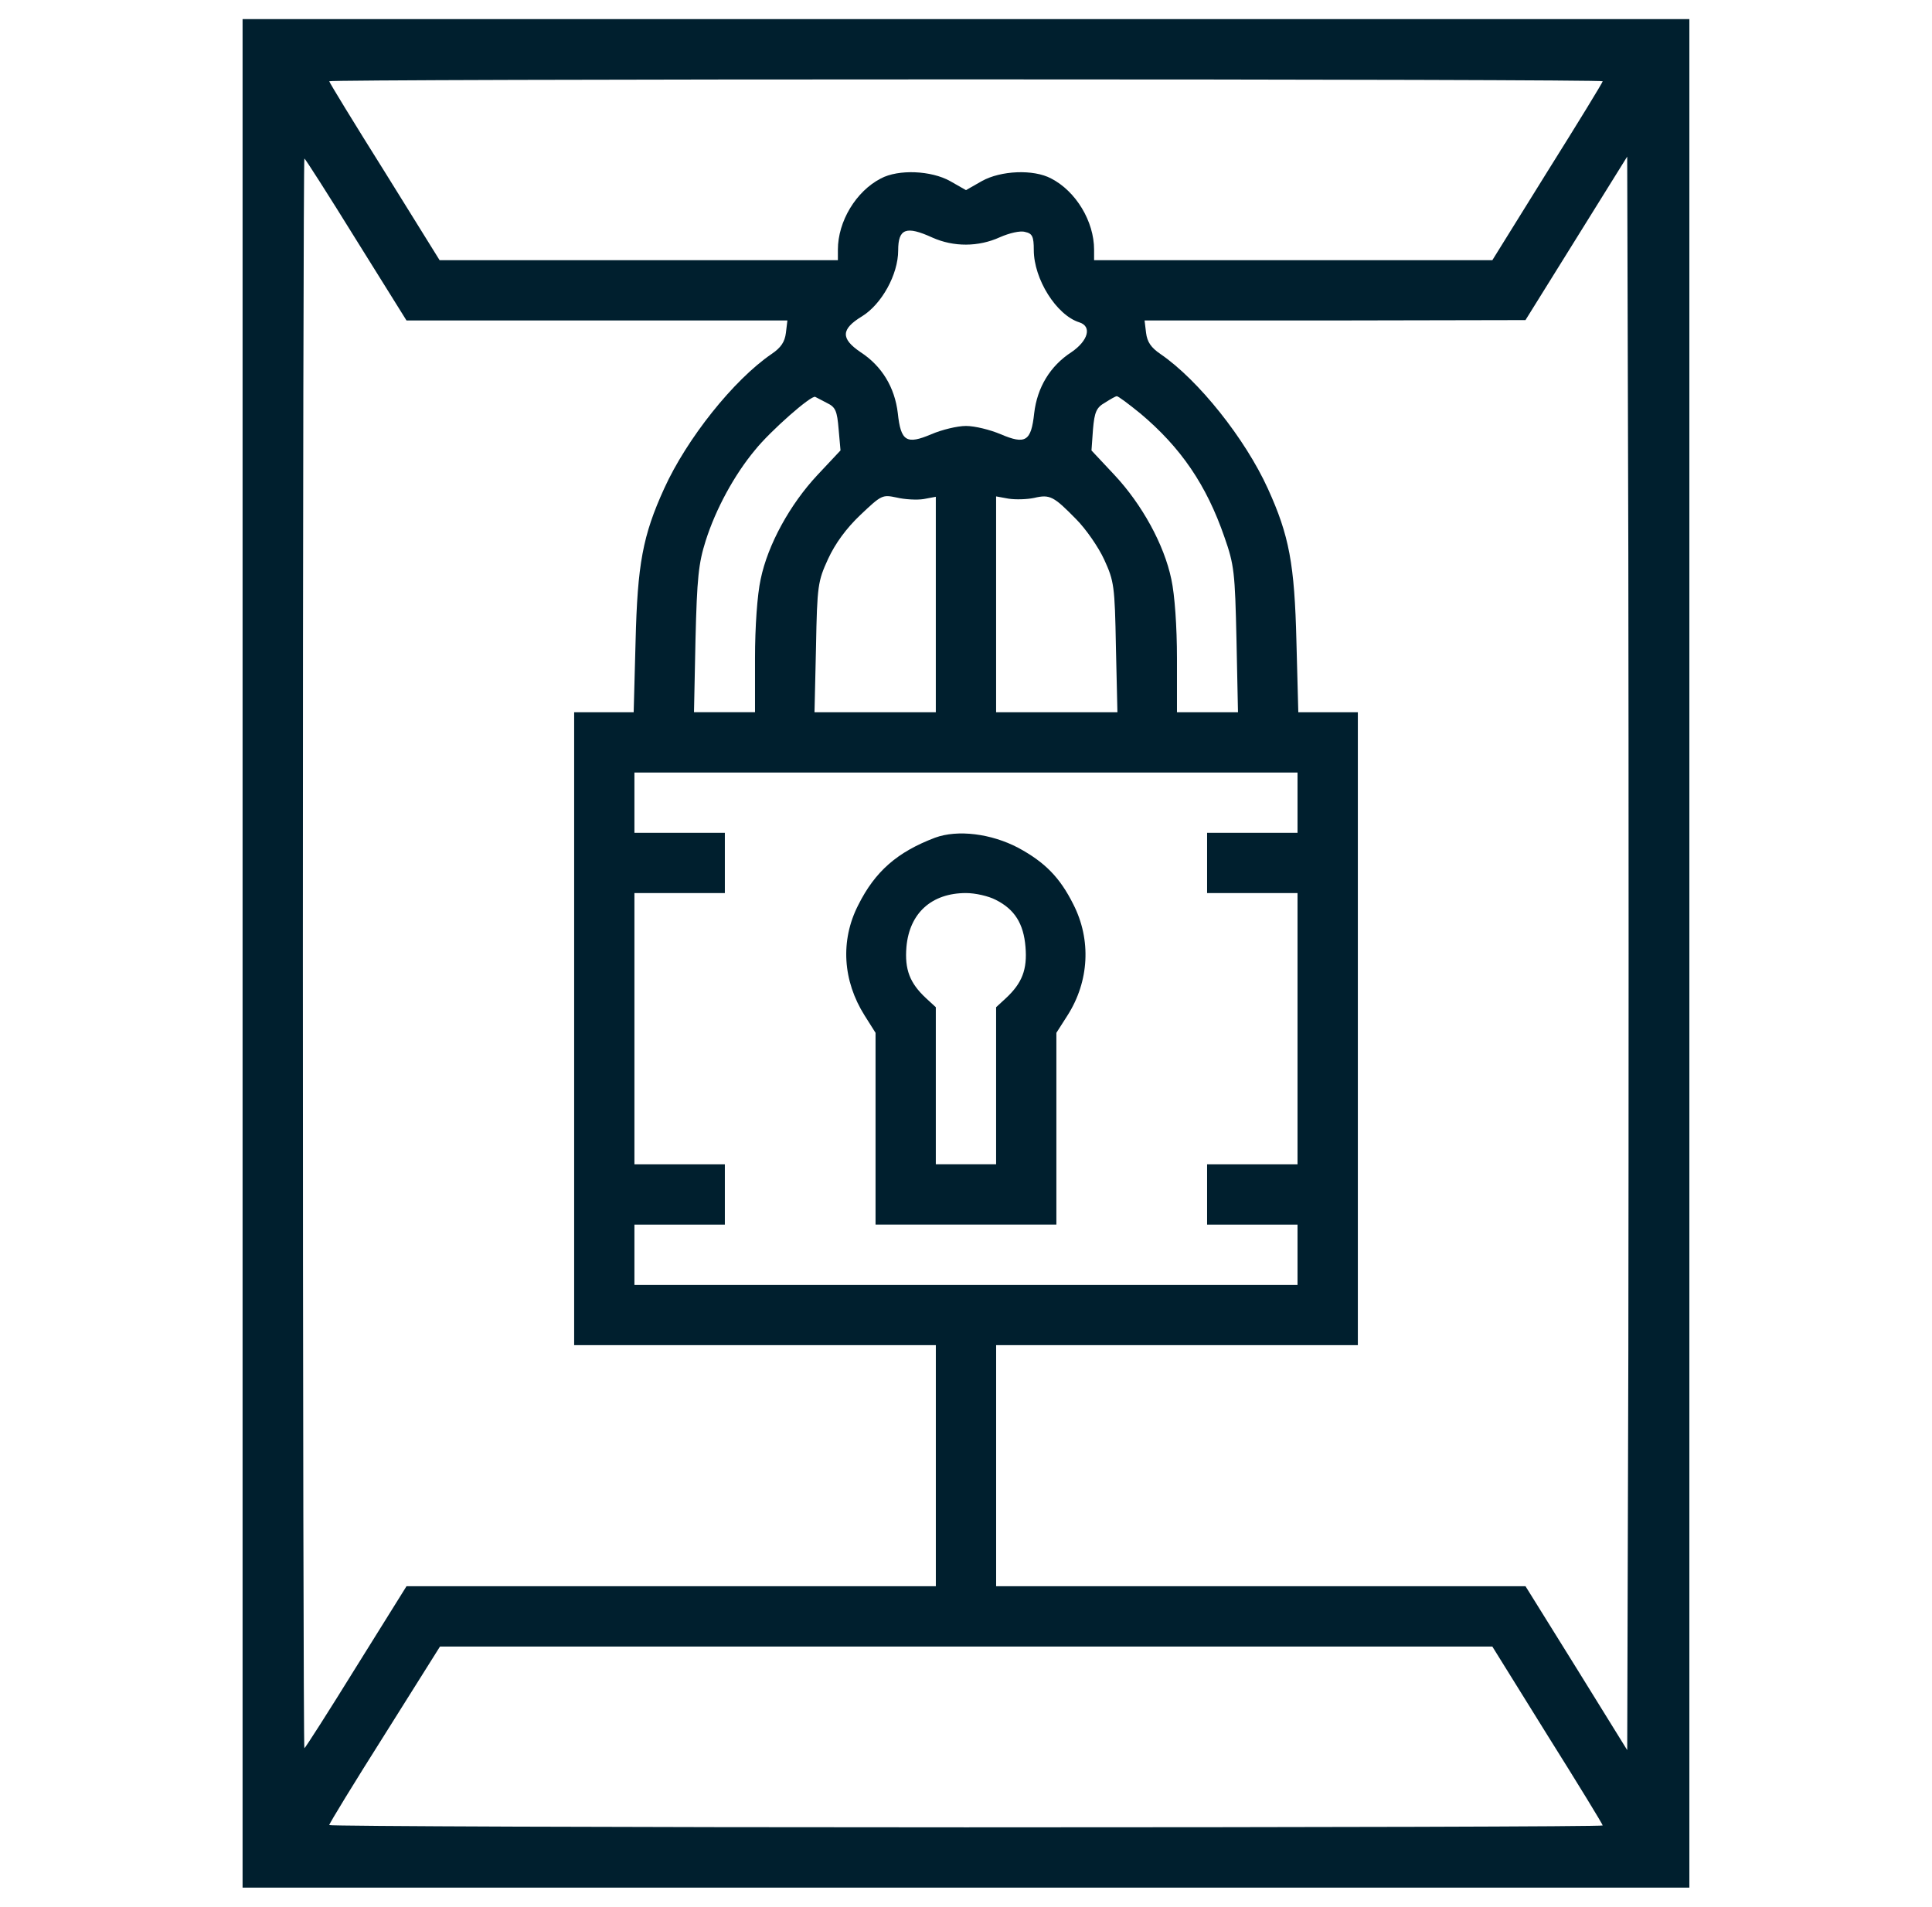 <svg width="77" height="76" viewBox="0 0 77 76" fill="none" xmlns="http://www.w3.org/2000/svg">
<path d="M9.668 38.002V75.242H38.499H67.33V38.002V0.762H38.499H9.668V38.002ZM63.876 3.239C63.876 3.284 62.885 4.906 61.669 6.843L59.477 10.372H51.533H43.605V9.952C43.605 8.825 42.884 7.624 41.892 7.114C41.187 6.738 39.881 6.798 39.13 7.219L38.499 7.579L37.868 7.219C37.117 6.798 35.811 6.738 35.106 7.114C34.115 7.625 33.394 8.825 33.394 9.952V10.372H25.465H17.521L15.329 6.843C14.113 4.906 13.122 3.284 13.122 3.239C13.122 3.194 24.549 3.164 38.499 3.164C52.464 3.164 63.876 3.194 63.876 3.239ZM64.898 53.798L64.853 69.761L62.826 66.487L60.799 63.228H50.258H39.701V58.423V53.618H46.909H54.117V41.005V28.391H52.931H51.744L51.669 25.568C51.594 22.49 51.384 21.349 50.528 19.471C49.626 17.489 47.765 15.147 46.248 14.11C45.873 13.855 45.722 13.63 45.677 13.27L45.617 12.774H53.215L60.798 12.759L62.825 9.501L64.852 6.242L64.897 22.039C64.912 30.719 64.912 45.014 64.898 53.798ZM14.188 9.546L16.201 12.774H23.784H31.382L31.322 13.27C31.277 13.63 31.127 13.856 30.752 14.11C29.235 15.146 27.373 17.489 26.472 19.471C25.616 21.349 25.406 22.489 25.331 25.568L25.255 28.391H24.069H22.883V41.005V53.619H30.09H37.298V58.424V63.229H26.757H16.201L14.188 66.458C13.092 68.229 12.161 69.686 12.131 69.686C12.101 69.686 12.071 55.421 12.071 38.002C12.071 20.568 12.101 6.318 12.131 6.318C12.161 6.317 13.091 7.774 14.188 9.546ZM37.163 9.471C38.004 9.847 38.995 9.847 39.851 9.456C40.227 9.291 40.662 9.186 40.857 9.246C41.142 9.306 41.202 9.426 41.202 9.966C41.202 11.122 42.103 12.564 43.02 12.85C43.53 13.014 43.365 13.585 42.704 14.036C41.848 14.591 41.338 15.447 41.218 16.469C41.097 17.595 40.873 17.73 39.882 17.309C39.461 17.129 38.846 16.979 38.5 16.979C38.154 16.979 37.538 17.129 37.118 17.309C36.127 17.73 35.902 17.594 35.782 16.469C35.662 15.447 35.151 14.591 34.295 14.036C33.5 13.495 33.515 13.12 34.355 12.609C35.136 12.129 35.797 10.943 35.797 9.981C35.797 9.111 36.111 8.99 37.163 9.471ZM32.958 16.063C33.303 16.228 33.363 16.378 33.424 17.114L33.499 17.954L32.583 18.93C31.487 20.101 30.601 21.708 30.316 23.09C30.181 23.705 30.091 24.981 30.091 26.243V28.39H28.875H27.659L27.719 25.492C27.779 23.044 27.839 22.459 28.124 21.558C28.529 20.282 29.266 18.93 30.091 17.939C30.692 17.188 32.344 15.731 32.493 15.821C32.538 15.838 32.748 15.958 32.958 16.063ZM45.452 16.484C47.058 17.835 48.08 19.322 48.8 21.409C49.191 22.52 49.22 22.821 49.28 25.494L49.34 28.392H48.124H46.908V26.244C46.908 24.983 46.819 23.707 46.684 23.091C46.398 21.71 45.512 20.103 44.416 18.932L43.501 17.956L43.561 17.115C43.621 16.424 43.696 16.244 44.041 16.049C44.251 15.914 44.461 15.794 44.507 15.794C44.55 15.778 44.971 16.093 45.452 16.484ZM36.817 19.892L37.297 19.802V24.097V28.392H34.88H32.462L32.522 25.794C32.567 23.331 32.598 23.166 33.003 22.28C33.288 21.665 33.723 21.064 34.294 20.523C35.135 19.727 35.165 19.712 35.736 19.832C36.051 19.908 36.547 19.937 36.817 19.892ZM42.883 20.688C43.274 21.079 43.784 21.814 44.01 22.31C44.401 23.166 44.43 23.346 44.475 25.794L44.535 28.392H42.117H39.7V24.097V19.787L40.195 19.877C40.48 19.921 40.931 19.907 41.216 19.847C41.848 19.697 41.998 19.787 42.883 20.688ZM51.713 31.995V33.196H49.911H48.109V34.398V35.599H49.911H51.713V41.005V46.411H49.911H48.109V47.613V48.814H49.911H51.713V50.016V51.217H38.499H25.285V50.016V48.814H27.087H28.889V47.613V46.411H27.087H25.285V41.005V35.599H27.087H28.889V34.398V33.196H27.087H25.285V31.995V30.793H38.499H51.713V31.995ZM61.669 69.16C62.885 71.097 63.876 72.719 63.876 72.764C63.876 72.809 52.464 72.839 38.499 72.839C24.549 72.839 13.122 72.794 13.122 72.749C13.122 72.689 14.113 71.067 15.329 69.145L17.536 65.632H38.499H59.477L61.669 69.16Z" fill="#001F2E"/>
<path d="M37.267 33.391C35.766 33.961 34.879 34.727 34.204 36.079C33.483 37.49 33.588 39.097 34.459 40.478L34.895 41.169V44.984V48.812H38.499H42.102V44.984V41.169L42.553 40.463C43.409 39.112 43.499 37.46 42.778 36.048C42.238 34.967 41.637 34.366 40.586 33.796C39.505 33.226 38.168 33.061 37.267 33.391ZM39.685 35.868C40.436 36.244 40.796 36.814 40.871 37.745C40.947 38.647 40.736 39.187 40.091 39.788L39.7 40.148V43.286V46.409H38.499H37.297V43.286V40.148L36.906 39.788C36.26 39.187 36.051 38.646 36.126 37.745C36.246 36.394 37.132 35.598 38.499 35.598C38.874 35.598 39.399 35.718 39.685 35.868Z" fill="#001F2E"/>
</svg>
